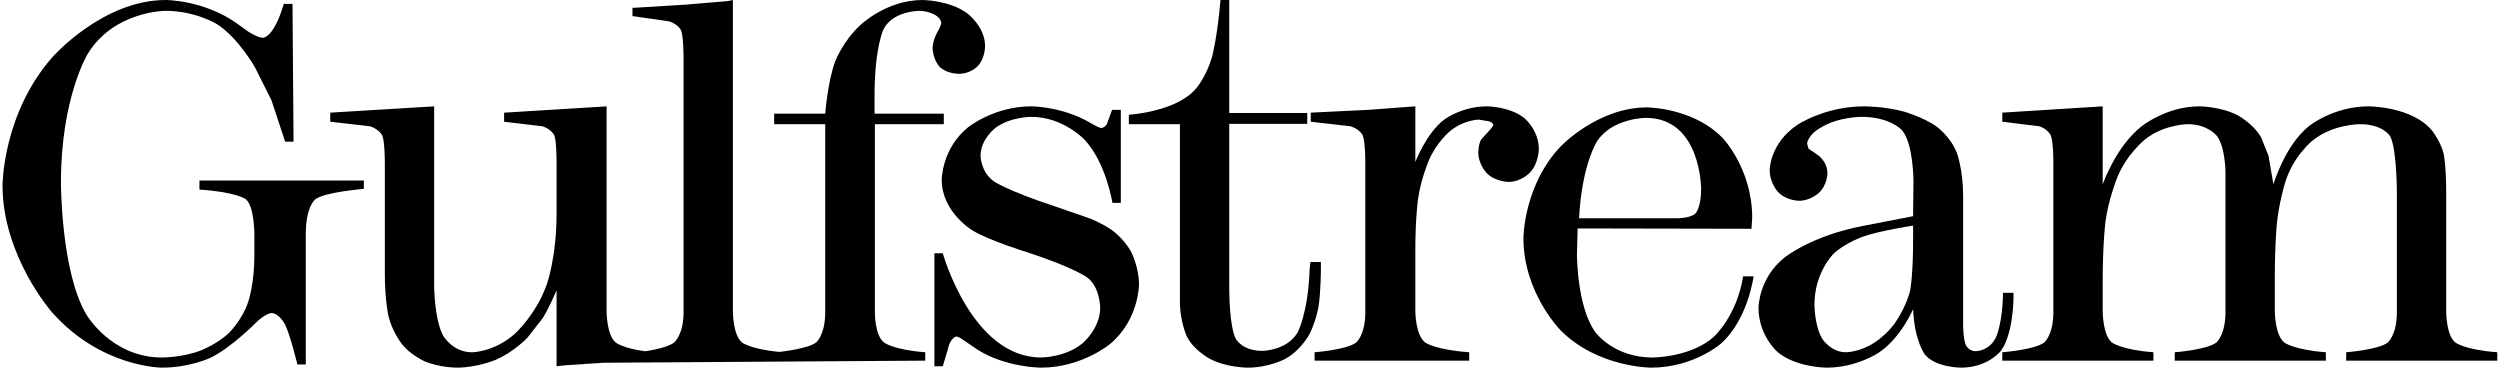 <?xml version="1.0" encoding="UTF-8"?> <svg xmlns="http://www.w3.org/2000/svg" width="408" height="60" viewBox="0 0 408 60" fill="none"><path d="M304.283 17.355C297.775 17.355 293.323 20.381 293.323 20.381C288.813 23.406 288.813 27.745 288.813 27.745C288.813 29.914 290.184 31.341 290.184 31.341C291.554 32.768 293.609 32.768 293.609 32.768C295.493 32.768 296.864 31.455 296.864 31.455C298.234 30.142 298.234 28.316 298.234 28.316C298.234 26.146 296.406 25.119 296.406 25.119L295.15 24.263L294.922 23.464C294.922 22.893 295.493 22.208 295.493 22.208C296.065 21.409 297.035 20.895 297.035 20.895C299.889 19.068 303.77 19.068 303.77 19.068C308.566 19.068 310.449 21.294 310.449 21.294C312.276 23.577 312.276 29.514 312.276 29.514L312.219 35.279L304 36.878C295.664 38.476 291.326 41.958 291.326 41.958C286.987 45.327 286.987 50.236 286.987 50.236C286.987 54.689 290.013 57.372 290.013 57.372C293.038 59.999 298.119 59.999 298.119 59.999C303.028 59.999 306.625 57.545 306.625 57.545C310.221 55.147 312.219 50.466 312.219 50.466C312.447 55.717 314.161 57.886 314.161 57.886C315.93 59.999 320.04 59.999 320.04 59.999C324.436 59.999 326.548 57.258 326.548 57.258C328.604 54.461 328.604 48.581 328.604 48.581V47.782H326.891C326.835 52.749 325.749 55.032 325.749 55.032C324.664 57.315 322.438 57.315 322.438 57.315C321.295 57.315 320.84 56.345 320.84 56.345C320.382 55.375 320.382 52.977 320.382 52.977V31.969C320.382 27.631 319.355 24.947 319.355 24.947C318.328 22.264 315.987 20.609 315.987 20.609C313.875 19.125 310.735 18.212 310.735 18.212C307.596 17.355 304.284 17.355 304.284 17.355H304.283ZM312.218 36.822V39.219C312.218 44.871 311.761 47.268 311.761 47.268C311.247 49.722 309.535 52.292 309.535 52.292C308.108 54.575 305.767 56.002 305.767 56.002C303.427 57.486 301.258 57.486 301.258 57.486C298.861 57.486 297.49 55.431 297.49 55.431C296.12 53.376 296.12 49.722 296.12 49.722C296.12 44.414 299.26 41.387 299.26 41.387C301.144 39.618 304.112 38.59 304.112 38.59C306.91 37.62 312.218 36.821 312.218 36.821V36.822Z" fill="black"></path><path d="M365.024 18.726C365.024 18.726 367.707 20.096 369.02 22.437L370.219 25.405L371.019 30.087C371.019 30.087 372.846 23.807 376.784 20.611C376.784 20.611 380.723 17.356 386.604 17.356C386.604 17.356 393.74 17.356 396.993 21.41C396.993 21.41 398.42 23.294 398.82 25.177C398.82 25.177 399.22 27.005 399.22 31.628V50.923C399.22 50.923 399.22 54.691 400.704 55.89C400.704 55.89 402.189 57.089 407.556 57.488V58.858H382.894V57.488C382.894 57.488 388.203 57.088 389.687 55.89C389.687 55.89 391.171 54.691 391.171 50.923V31.457C391.171 31.457 391.171 24.321 390.086 22.266C390.086 22.266 389.001 20.267 385.119 20.267C385.119 20.267 380.724 20.267 377.469 22.894C377.469 22.894 374.158 25.463 372.846 30.087C372.846 30.087 371.933 33.169 371.59 36.424C371.59 36.424 371.248 39.62 371.248 45.386V50.809C371.248 50.809 371.248 54.634 372.789 55.89C372.789 55.89 374.273 57.089 379.582 57.488V58.858H354.921V57.488C354.921 57.488 360.229 57.088 361.713 55.89C361.713 55.89 363.198 54.691 363.198 50.923V28.145C363.198 28.145 363.198 23.978 361.77 22.152C361.77 22.152 360.286 20.267 357.089 20.267C357.089 20.267 353.264 20.267 350.181 22.665C350.181 22.665 346.984 25.119 345.385 29.343C345.385 29.343 344.072 32.769 343.616 36.136C343.616 36.136 343.159 39.562 343.159 46.013V50.808C343.159 50.808 343.159 54.633 344.643 55.889C344.643 55.889 346.184 57.088 351.436 57.487V58.857H326.775V57.487C326.775 57.487 332.083 57.087 333.626 55.889C333.626 55.889 335.11 54.69 335.11 50.922V26.489C335.11 26.489 335.11 23.235 334.71 22.151C334.71 22.151 334.309 21.123 332.825 20.609L326.775 19.867V18.383L343.159 17.356V30.087C343.159 30.087 345.271 23.978 349.439 20.668C349.439 20.668 353.492 17.356 358.915 17.356C358.915 17.356 362.226 17.356 365.024 18.726ZM119.607 0.002V50.809C119.607 50.809 119.607 54.691 121.092 55.89C121.092 55.89 122.462 56.975 127.142 57.431C127.142 57.431 131.766 56.974 133.193 55.89C133.193 55.89 134.677 54.691 134.677 50.923V20.267H126.342V18.555H134.677C134.677 18.555 135.077 13.247 136.332 9.935C136.332 9.935 137.645 6.624 140.386 4.113C140.386 4.113 144.61 0.002 150.547 0.002C150.547 0.002 154.886 0.002 157.854 2.171C157.854 2.171 160.765 4.34 160.765 7.537C160.765 7.537 160.765 9.535 159.566 10.791C159.566 10.791 158.424 12.047 156.484 12.047C156.484 12.047 154.485 12.047 153.344 10.905C153.344 10.905 152.202 9.706 152.202 7.709C152.202 7.709 152.202 6.453 153.287 4.684L153.629 3.828C153.629 3.828 153.629 2.972 152.544 2.4C152.544 2.4 151.459 1.772 149.975 1.772C149.975 1.772 145.75 1.772 144.209 4.741C144.209 4.741 142.725 7.652 142.725 15.701V18.555H154.028V20.267H142.782V50.923C142.782 50.923 142.725 54.691 144.266 55.89C144.266 55.89 145.75 57.089 151.002 57.488V58.858L98.539 59.2L92.43 59.6L90.832 59.772V47.384C90.832 47.384 89.576 50.352 88.549 51.95L86.095 55.09C86.095 55.09 83.925 57.43 80.843 58.743C80.843 58.743 77.875 59.999 74.563 59.999C74.563 59.999 71.709 59.999 69.312 58.972C69.312 58.972 66.857 57.887 65.487 56.004C65.487 56.004 63.946 54.006 63.375 51.495C63.375 51.495 62.804 48.983 62.804 44.53V26.49C62.804 26.49 62.804 23.179 62.404 22.152C62.404 22.152 61.946 21.125 60.405 20.611L53.898 19.869V18.384L70.853 17.357V46.529C70.853 46.529 70.853 52.124 72.337 54.807C72.337 54.807 73.878 57.491 77.019 57.491C77.019 57.491 80.672 57.491 84.097 54.408C84.097 54.408 87.523 51.269 89.235 46.416C89.235 46.416 90.833 42.021 90.833 34.828V26.493C90.833 26.493 90.833 23.124 90.491 22.154C90.491 22.154 90.091 21.127 88.55 20.613L82.27 19.871V18.387L98.996 17.36V50.813C98.996 50.813 98.996 54.695 100.48 55.894C100.48 55.894 101.68 56.864 105.276 57.321C105.276 57.321 108.816 56.864 110.015 55.894C110.015 55.894 111.556 54.695 111.556 50.927V9.364C111.556 9.364 111.556 5.996 111.156 4.969C111.156 4.969 110.756 3.999 109.214 3.484L103.221 2.628V1.258H103.735L112.07 0.744L118.806 0.173L119.605 0.002" fill="black"></path><path d="M182.917 17.926V33.111H181.547C181.547 33.111 180.52 26.546 176.981 22.779C176.981 22.779 173.498 19.068 168.303 19.068C168.303 19.068 164.821 19.068 162.424 20.895C162.424 20.895 160.027 22.723 160.027 25.405C160.027 25.405 160.027 28.088 162.253 29.63C162.253 29.63 164.536 31.171 172.015 33.626L177.952 35.681C177.952 35.681 179.55 36.31 181.148 37.337C181.148 37.337 183.317 38.707 184.631 41.161C184.631 41.161 185.887 43.615 185.887 46.413C185.887 46.413 185.887 52.121 181.263 56.06C181.263 56.06 176.64 59.998 169.903 59.998C169.903 59.998 164.194 59.998 159.571 57.087L156.716 55.145L156.145 54.917C156.145 54.917 155.403 54.917 154.889 56.288L154.547 57.487L153.862 59.77H152.492V41.331H153.862C153.862 41.331 158.601 58.343 169.903 58.343C169.903 58.343 173.899 58.343 176.696 56.003C176.696 56.003 179.55 53.605 179.55 50.237C179.55 50.237 179.55 46.925 177.495 45.327C177.495 45.327 175.439 43.729 167.789 41.217C167.789 41.217 161.623 39.332 158.827 37.677C158.827 37.677 153.69 34.709 153.69 29.342C153.69 29.342 153.69 24.319 157.914 20.836C157.914 20.836 162.139 17.354 168.303 17.354C168.303 17.354 173.213 17.354 177.723 19.923C177.723 19.923 179.321 20.893 179.721 20.893C179.721 20.893 180.235 20.893 180.634 20.265L181.49 17.925H182.917M223.334 17.926L230.984 17.355V26.432C230.984 26.432 232.753 21.809 235.608 19.581C235.608 19.581 238.462 17.355 242.687 17.355C242.687 17.355 246.397 17.355 248.796 19.296C248.796 19.296 251.136 21.237 251.136 24.32C251.136 24.32 251.136 26.603 249.709 28.144C249.709 28.144 248.281 29.685 246.226 29.685C246.226 29.685 244.114 29.685 242.687 28.315C242.687 28.315 241.26 26.888 241.26 24.89C241.26 24.89 241.26 23.576 241.717 22.777L243.372 20.95L243.714 20.436C243.714 20.436 243.714 20.036 243.029 19.808L241.373 19.523C241.373 19.523 238.919 19.523 236.635 21.407C236.635 21.407 234.409 23.235 233.152 26.26C233.152 26.26 231.896 29.228 231.44 32.369C231.44 32.369 230.983 35.508 230.983 40.647V50.808C230.983 50.808 230.983 54.633 232.581 55.889C232.581 55.889 234.179 57.088 239.774 57.487V58.857H214.542V57.487C214.542 57.487 219.85 57.087 221.335 55.889C221.335 55.889 222.819 54.69 222.819 50.922V26.489C222.819 26.489 222.819 23.12 222.419 22.151C222.419 22.151 222.018 21.123 220.42 20.609L213.913 19.867V18.383L223.332 17.926" fill="black"></path><path d="M197.817 9.249C197.817 9.249 198.673 6.053 199.187 0.001H200.614V18.441H213.345V20.21H200.614V47.383C200.614 47.383 200.614 53.32 201.699 55.318C201.699 55.318 202.726 57.26 205.981 57.26C205.981 57.26 209.978 57.26 211.747 54.291C211.747 54.291 213.459 51.323 213.745 43.844L213.859 42.758H215.571V43.729C215.571 43.729 215.571 47.667 215.171 50.122C215.171 50.122 214.771 52.406 213.744 54.461C213.744 54.461 212.373 57.144 209.747 58.572C209.747 58.572 207.121 59.999 203.638 59.999C203.638 59.999 200.156 59.999 197.472 58.572C197.472 58.572 194.732 57.144 193.648 54.804C193.648 54.804 192.678 52.635 192.563 49.724V20.267H184.227V18.726C184.227 18.726 192.048 18.268 195.245 14.387C195.245 14.387 196.9 12.446 197.814 9.249M14.282 8.849C14.282 8.849 9.944 15.985 9.944 29.8C9.944 29.8 9.944 44.243 14.054 51.265C14.054 51.265 18.108 58.344 26.442 58.344C26.442 58.344 29.696 58.344 32.608 57.258C32.608 57.258 35.519 56.173 37.461 54.233C37.461 54.233 39.63 52.064 40.543 49.152C40.543 49.152 41.513 46.241 41.513 41.846V38.192C41.513 38.192 41.513 33.683 40.143 32.54C40.143 32.54 38.715 31.341 32.55 30.942V29.458H59.38V30.828C59.38 30.828 52.929 31.342 51.445 32.54C51.445 32.54 49.904 33.683 49.904 38.192V59.486H48.533C48.533 59.486 47.391 54.747 46.535 52.978C46.535 52.978 45.565 51.094 44.309 51.094C44.309 51.094 43.396 51.094 41.798 52.635C41.798 52.635 37.687 56.802 34.32 58.401C34.32 58.401 30.951 59.999 26.442 59.999C26.442 59.999 16.395 59.999 8.403 50.864C8.403 50.864 0.411 41.73 0.411 30.256C0.411 30.256 0.411 18.553 8.574 9.305C8.574 9.305 16.736 0 27.07 0C27.07 0 33.293 0 38.658 3.824L40.486 5.138C40.486 5.138 42.027 6.165 42.94 6.165C42.94 6.165 44.709 6.165 46.309 0.627H47.736L47.907 23.119H46.536L44.31 16.383L41.627 11.017C41.627 11.017 38.886 6.165 35.404 3.938C35.404 3.938 31.921 1.769 27.012 1.769C27.012 1.769 18.563 1.769 14.281 8.848M268.776 17.526C260.727 17.526 254.675 23.92 254.675 23.92C248.624 30.314 248.624 38.877 248.624 38.877C248.624 47.782 254.675 53.891 254.675 53.891C260.726 60 269.461 60 269.461 60C276.426 60 280.878 56.062 280.878 56.062C285.274 52.123 286.187 45.101 286.187 45.101H284.475C283.448 51.609 279.679 54.978 279.679 54.978C275.912 58.346 269.689 58.346 269.689 58.346C263.352 58.346 260.384 54.236 260.384 54.236C257.358 50.125 257.358 41.562 257.358 41.562L257.472 37.28L285.845 37.337L285.959 35.51C285.959 27.575 281.163 22.551 281.163 22.551C276.311 17.528 268.776 17.528 268.776 17.528V17.526ZM268.605 19.24C277.625 19.24 277.625 30.828 277.625 30.828C277.625 34.025 276.655 34.882 276.655 34.882C275.799 35.624 273.744 35.624 273.744 35.624H257.703C258.16 26.776 260.671 23.007 260.671 23.007C263.182 19.24 268.606 19.24 268.606 19.24H268.605Z" fill="black"></path></svg> 